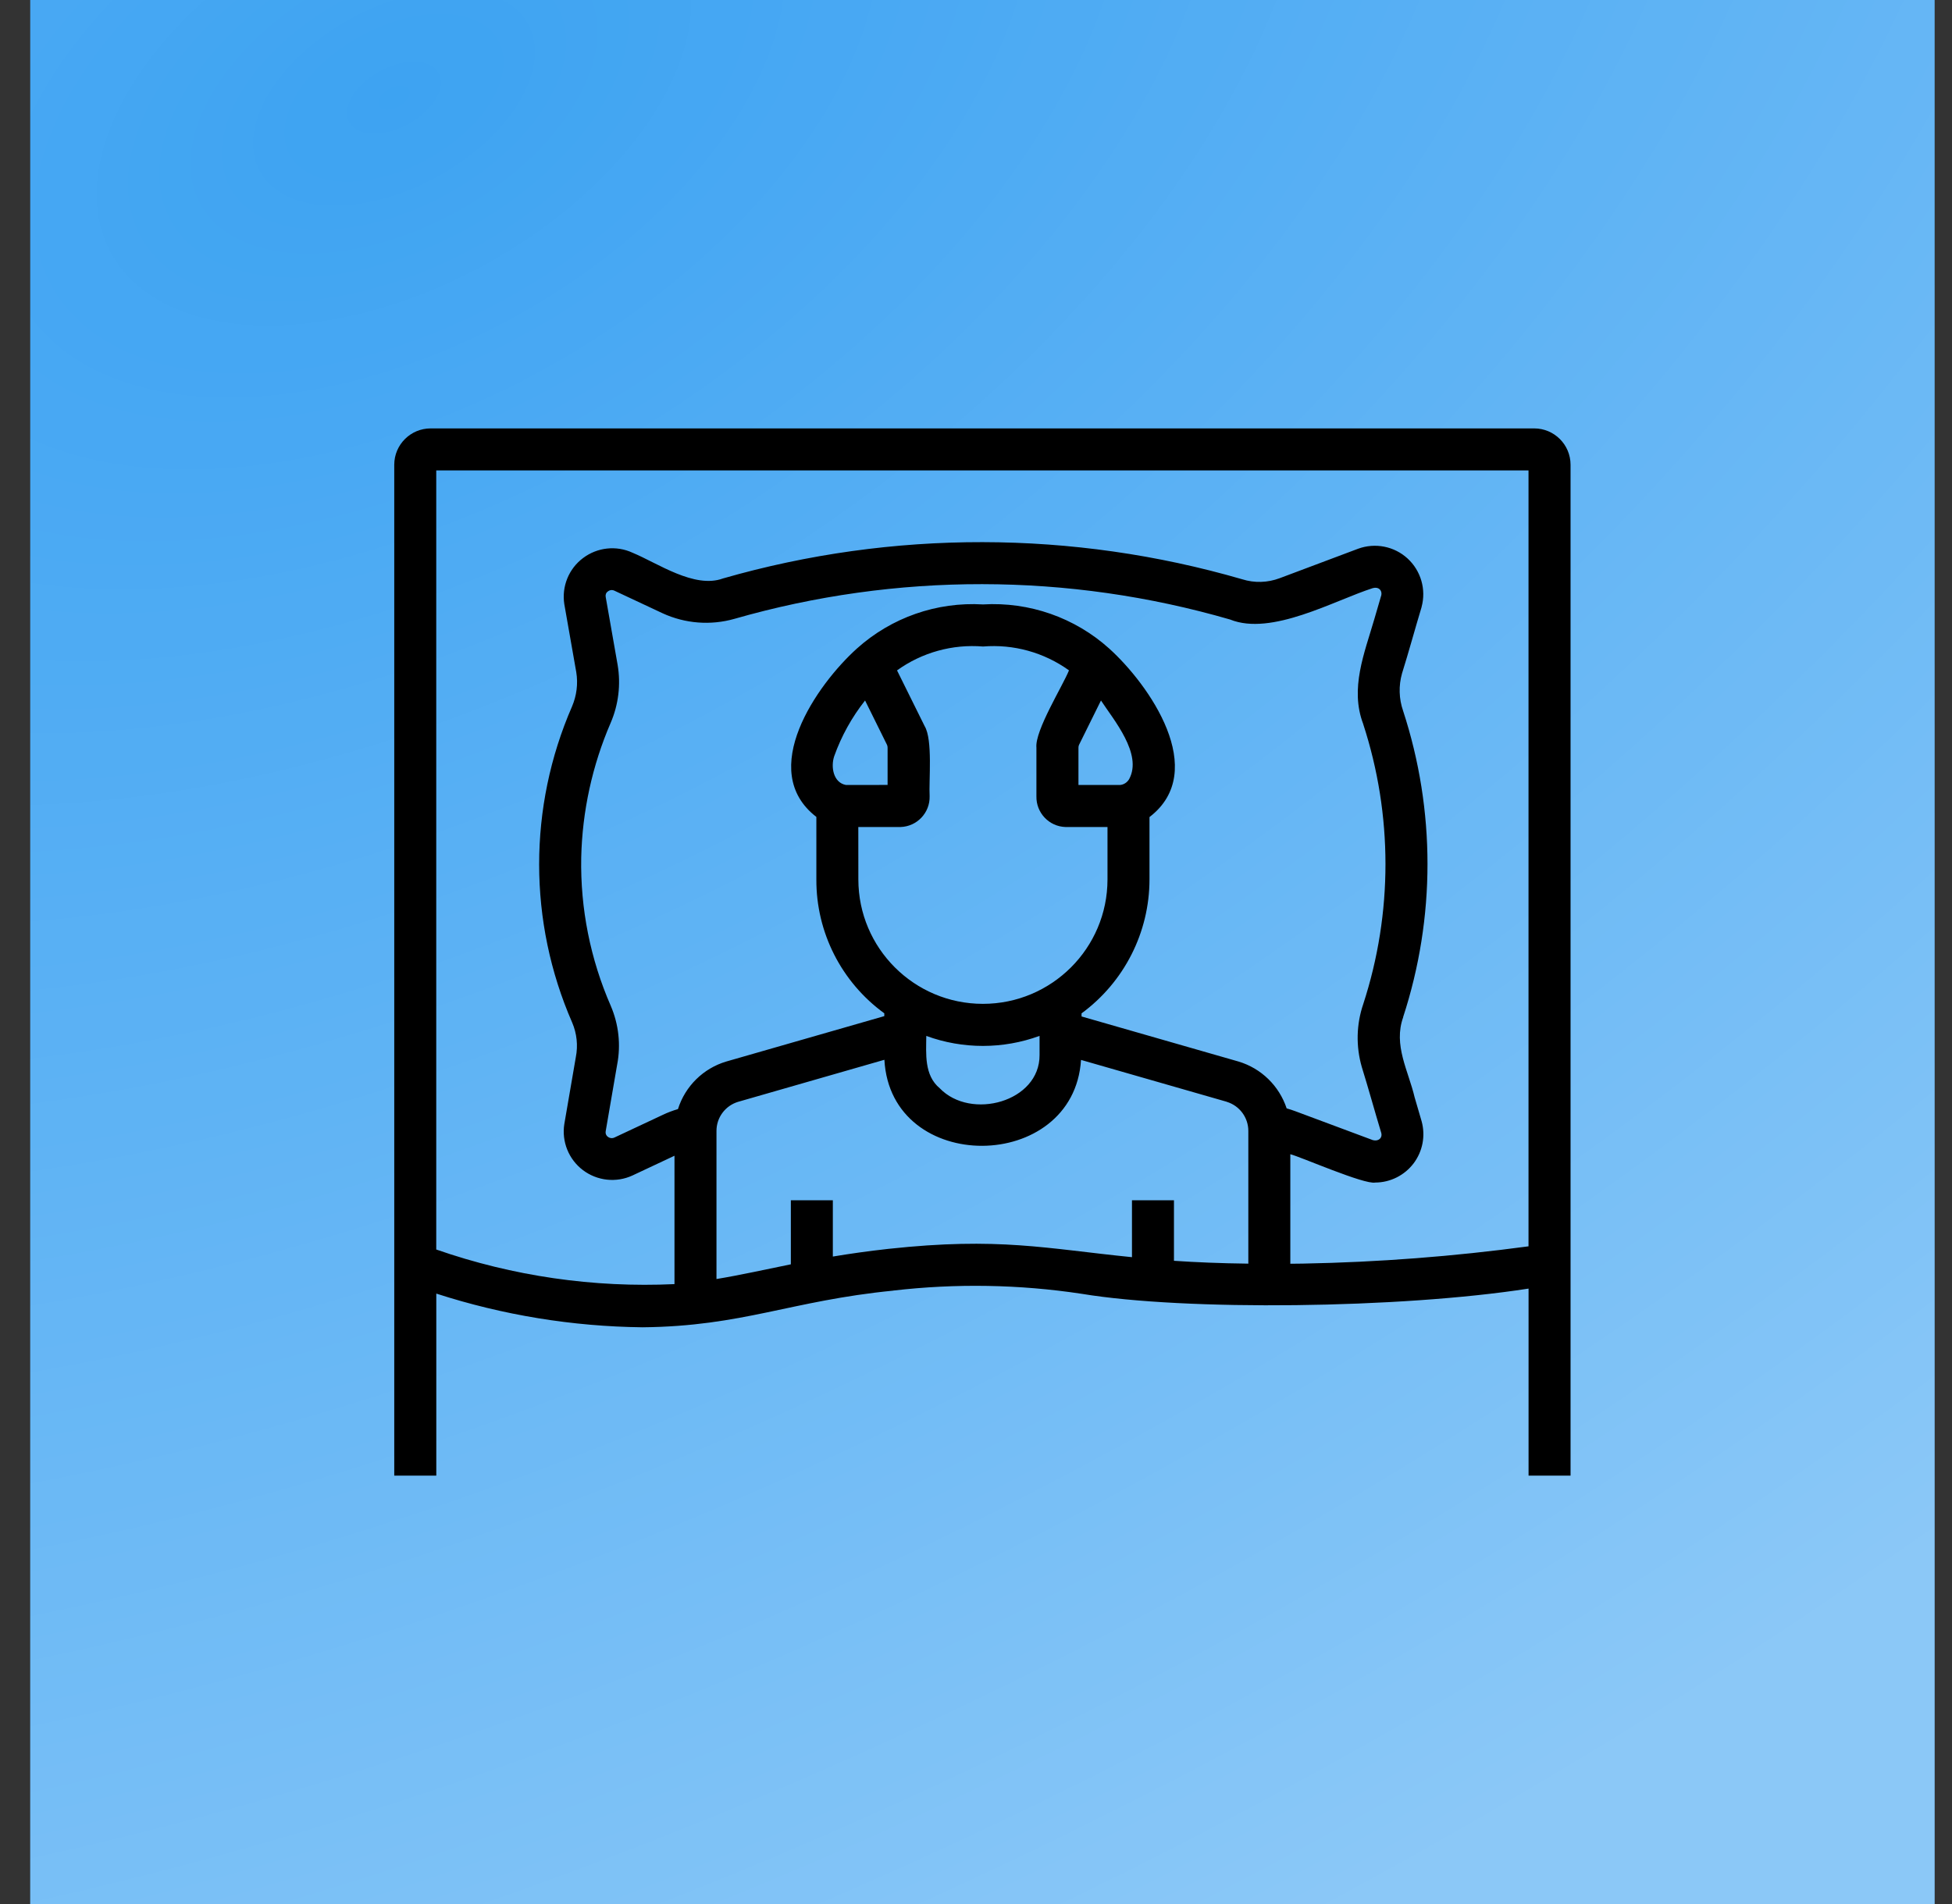 <svg width="41" height="40" viewBox="0 0 41 40" fill="none" xmlns="http://www.w3.org/2000/svg">
<rect x="0" y="0" width="41" height="40" fill="#333333" stroke="none"/>
<rect width="40" height="40" transform="translate(0.635)" fill="#3DA3F2"/>
<rect width="40" height="40" transform="translate(0.635)" fill="url(#paint0_radial_14962_1122)"/>
<path d="M32.224 9H9.046C8.624 9 8.282 9.341 8.281 9.762V31H9.164V27.176C10.564 27.629 12.025 27.867 13.496 27.884C15.602 27.863 16.611 27.326 18.76 27.114V27.113C20.076 26.96 21.406 26.982 22.716 27.18C24.9 27.542 29.404 27.491 32.106 27.071V31H32.988V9.762C32.987 9.341 32.645 9 32.224 9L32.224 9ZM12.829 21.132C12.4 20.15 12.188 19.088 12.208 18.017C12.23 17.042 12.44 16.081 12.826 15.187C12.991 14.804 13.042 14.381 12.973 13.969L12.722 12.54C12.713 12.496 12.73 12.45 12.768 12.425C12.809 12.392 12.865 12.387 12.911 12.412L13.918 12.884C14.39 13.101 14.925 13.143 15.425 13.001C18.828 12.024 22.437 12.029 25.837 13.015C26.707 13.367 28.024 12.615 28.835 12.355C28.961 12.321 29.032 12.405 29.014 12.501L28.866 13.008C28.659 13.722 28.349 14.464 28.633 15.21L28.632 15.209C29.256 17.12 29.257 19.181 28.634 21.093C28.488 21.52 28.478 21.981 28.603 22.415C28.742 22.861 28.878 23.359 29.014 23.807C29.037 23.905 28.957 23.983 28.836 23.952L27.203 23.343C27.145 23.32 27.084 23.303 27.025 23.285C26.868 22.811 26.49 22.442 26.011 22.3L22.717 21.354V21.289C23.613 20.631 24.143 19.587 24.144 18.476V17.165C25.41 16.195 24.134 14.38 23.298 13.625C22.575 12.974 21.619 12.64 20.648 12.698C19.675 12.64 18.721 12.974 17.997 13.626C17.161 14.379 15.888 16.192 17.147 17.162V18.476C17.142 19.588 17.674 20.634 18.574 21.288V21.347L15.257 22.3C14.773 22.443 14.392 22.818 14.24 23.3C14.129 23.332 14.021 23.373 13.917 23.423L12.911 23.895C12.865 23.919 12.809 23.914 12.768 23.882C12.73 23.855 12.713 23.81 12.722 23.765L12.963 22.364V22.365C13.043 21.949 12.995 21.52 12.829 21.132ZM17.522 15.886C17.673 15.463 17.892 15.068 18.17 14.716L18.63 15.646C18.639 15.664 18.643 15.685 18.643 15.706V16.49L17.768 16.491C17.501 16.442 17.447 16.107 17.522 15.886ZM18.028 17.374H18.916C19.262 17.363 19.535 17.074 19.526 16.727C19.507 16.401 19.595 15.542 19.421 15.254L18.841 14.083H18.842C19.365 13.707 20.006 13.529 20.648 13.582C21.29 13.529 21.93 13.707 22.453 14.083C22.322 14.41 21.734 15.349 21.769 15.707V16.729V16.727C21.761 17.074 22.033 17.363 22.379 17.374H23.262V18.476C23.261 19.919 22.089 21.089 20.645 21.089C19.202 21.089 18.03 19.919 18.029 18.476L18.028 17.374ZM23.716 16.369C23.675 16.438 23.606 16.483 23.528 16.491H22.652V15.706C22.652 15.685 22.656 15.664 22.665 15.646L23.125 14.716C23.386 15.117 24.005 15.84 23.716 16.369ZM19.456 21.763C20.224 22.043 21.067 22.043 21.835 21.762V22.163C21.842 23.148 20.392 23.541 19.739 22.863C19.408 22.588 19.453 22.136 19.456 21.763ZM18.663 26.236C18.231 26.284 17.846 26.339 17.493 26.398V25.216H16.611V26.561C16.085 26.667 15.56 26.786 15.049 26.87V23.76C15.048 23.479 15.232 23.23 15.501 23.148L18.576 22.264C18.708 24.693 22.553 24.654 22.706 22.267L25.766 23.146V23.147C26.036 23.229 26.221 23.478 26.22 23.76V26.547C25.632 26.54 25.115 26.518 24.658 26.487V25.216H23.776V26.411C21.969 26.23 20.984 25.985 18.664 26.236L18.663 26.236ZM27.365 26.546C27.272 26.547 27.192 26.547 27.102 26.549V24.248C27.316 24.301 28.661 24.892 28.887 24.843C29.202 24.842 29.5 24.692 29.691 24.441C29.882 24.188 29.944 23.862 29.86 23.556L29.713 23.053C29.582 22.495 29.261 21.956 29.473 21.369H29.471C30.154 19.278 30.154 17.024 29.471 14.934C29.383 14.681 29.375 14.406 29.448 14.148C29.588 13.702 29.724 13.2 29.86 12.751H29.859C29.959 12.383 29.845 11.991 29.565 11.733C29.285 11.476 28.884 11.397 28.526 11.528L26.881 12.146C26.627 12.242 26.349 12.251 26.09 12.169C22.529 11.136 18.749 11.129 15.186 12.152C14.585 12.374 13.81 11.828 13.286 11.612C12.946 11.454 12.545 11.498 12.246 11.724C11.946 11.949 11.795 12.321 11.853 12.693L12.104 14.121C12.144 14.365 12.112 14.614 12.015 14.842C11.093 16.958 11.094 19.365 12.018 21.482C12.116 21.71 12.143 21.964 12.095 22.207L11.853 23.614C11.795 23.984 11.945 24.357 12.245 24.583C12.545 24.809 12.946 24.852 13.286 24.694L14.167 24.28V26.977C12.468 27.056 10.77 26.81 9.163 26.25V9.883H32.105V26.183C30.534 26.395 28.951 26.517 27.365 26.546Z" fill="black"/>
<defs>
<radialGradient id="paint0_radial_14962_1122" cx="0" cy="0" r="1" gradientUnits="userSpaceOnUse" gradientTransform="translate(7.64 1.86) rotate(62.064) scale(43.17 74.286)">
<stop stop-color="white" stop-opacity="0"/>
<stop offset="1" stop-color="white" stop-opacity="0.4"/>
</radialGradient>
</defs>
</svg>
